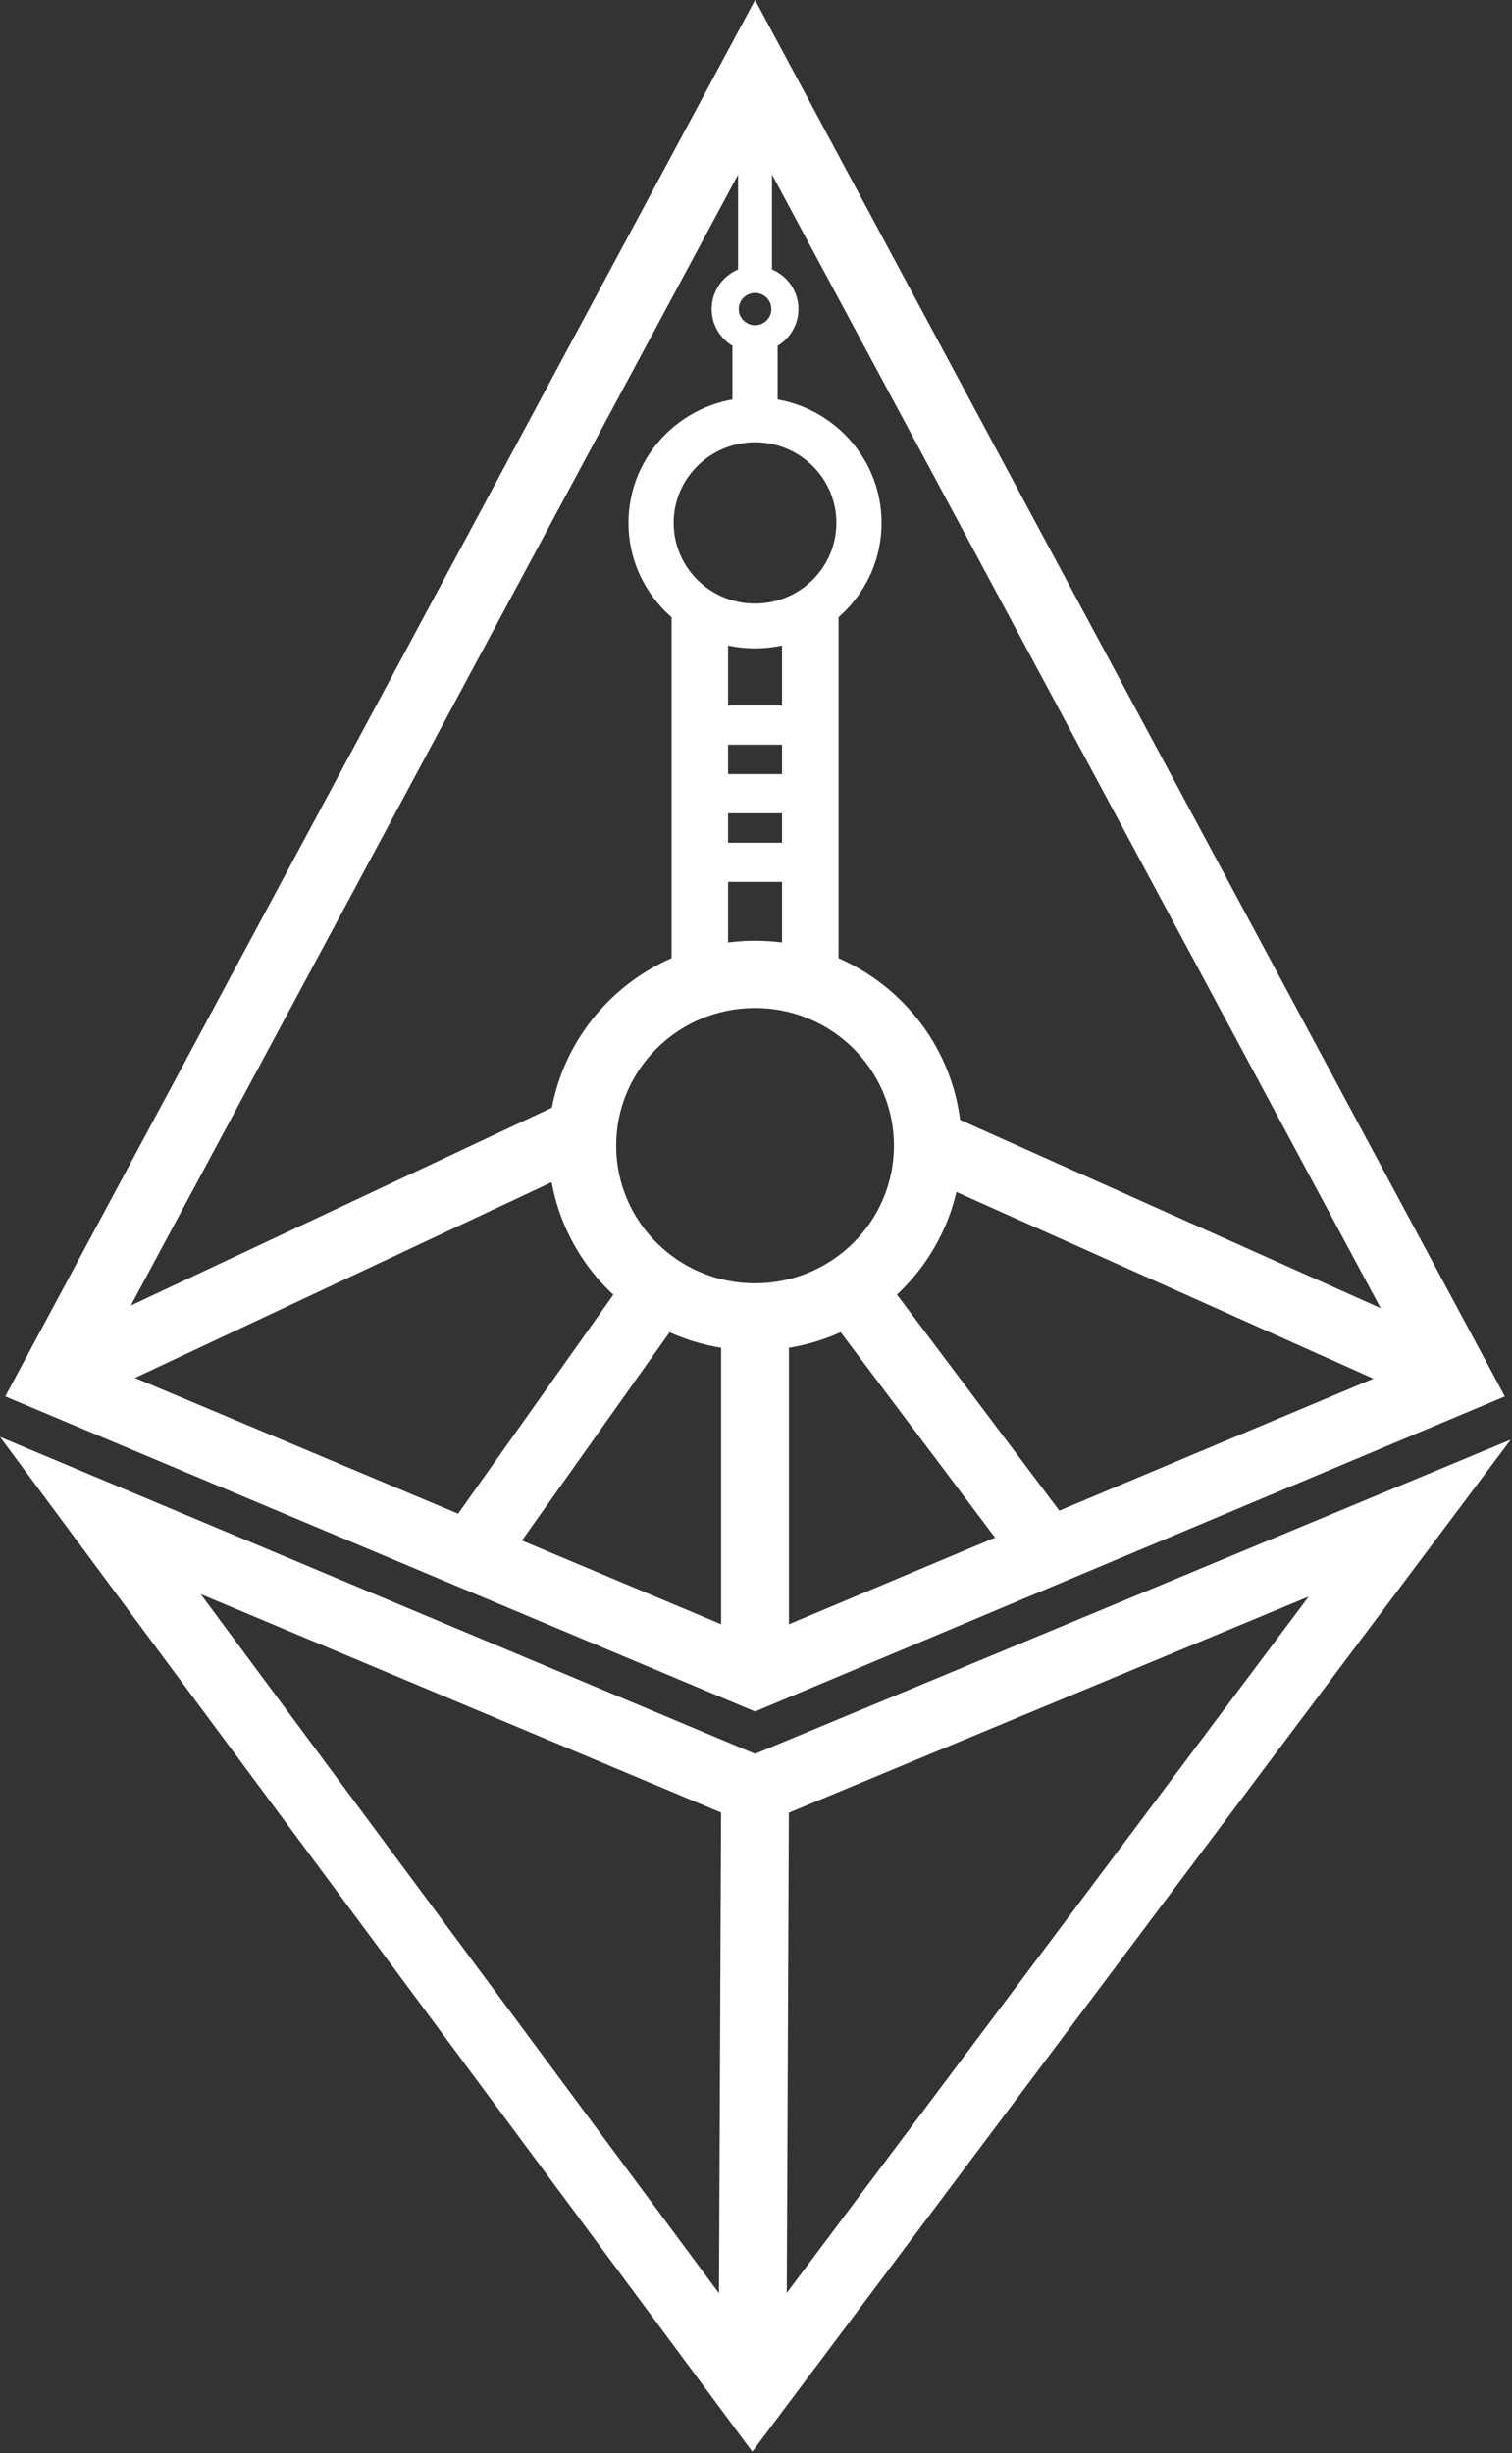<svg width="37" height="60" viewBox="0 0 37 60" fill="none" xmlns="http://www.w3.org/2000/svg">
<rect x="0" y="0" width="37" height="60" fill="#333333" stroke="none"/>
<path fill-rule="evenodd" clip-rule="evenodd" d="M18.477 7.955C18.697 7.955 18.875 7.778 18.875 7.56C18.875 7.342 18.697 7.165 18.477 7.165C18.257 7.165 18.078 7.342 18.078 7.56C18.078 7.778 18.257 7.955 18.477 7.955ZM18.477 8.612C19.063 8.612 19.539 8.141 19.539 7.56C19.539 6.979 19.063 6.508 18.477 6.508C17.89 6.508 17.415 6.979 17.415 7.56C17.415 8.141 17.89 8.612 18.477 8.612Z" fill="white"/>
<path fill-rule="evenodd" clip-rule="evenodd" d="M18.476 14.763C19.576 14.763 20.467 13.88 20.467 12.79C20.467 11.701 19.576 10.818 18.476 10.818C17.377 10.818 16.485 11.701 16.485 12.79C16.485 13.88 17.377 14.763 18.476 14.763ZM18.476 15.859C20.187 15.859 21.573 14.485 21.573 12.79C21.573 11.096 20.187 9.722 18.476 9.722C16.766 9.722 15.379 11.096 15.379 12.79C15.379 14.485 16.766 15.859 18.476 15.859Z" fill="white"/>
<path fill-rule="evenodd" clip-rule="evenodd" d="M18.476 31.389C20.353 31.389 21.875 29.882 21.875 28.022C21.875 26.162 20.353 24.655 18.476 24.655C16.599 24.655 15.078 26.162 15.078 28.022C15.078 29.882 16.599 31.389 18.476 31.389ZM18.476 33.033C21.27 33.033 23.534 30.79 23.534 28.022C23.534 25.255 21.27 23.011 18.476 23.011C15.683 23.011 13.419 25.255 13.419 28.022C13.419 30.79 15.683 33.033 18.476 33.033Z" fill="white"/>
<path fill-rule="evenodd" clip-rule="evenodd" d="M14.487 28.452L1.971 34.329L1.26 32.844L13.777 26.966L14.487 28.452ZM34.997 34.342L22.377 28.696L23.06 27.198L35.679 32.844L34.997 34.342Z" fill="white"/>
<path fill-rule="evenodd" clip-rule="evenodd" d="M18.477 0L36.825 34.156L18.477 41.863L0.128 34.156L18.477 0ZM18.477 3.499L2.444 33.343L18.477 40.077L34.509 33.343L18.477 3.499Z" fill="white"/>
<path fill-rule="evenodd" clip-rule="evenodd" d="M18.409 59.966L0 35.146L18.478 42.898L36.97 35.213L18.409 59.966ZM17.645 44.334L4.911 38.991L17.594 56.092L17.645 44.334ZM19.253 56.084L19.304 44.338L32.026 39.051L19.253 56.084Z" fill="white"/>
<path fill-rule="evenodd" clip-rule="evenodd" d="M17.647 40.649L17.647 32.376L19.306 32.376L19.306 40.649L17.647 40.649Z" fill="white"/>
<path fill-rule="evenodd" clip-rule="evenodd" d="M17.923 9.898L17.923 8.158L19.029 8.158L19.029 9.898L17.923 9.898Z" fill="white"/>
<path fill-rule="evenodd" clip-rule="evenodd" d="M18.061 6.621L18.061 2.81L18.891 2.81L18.891 6.621L18.061 6.621Z" fill="white"/>
<path fill-rule="evenodd" clip-rule="evenodd" d="M16.434 23.645L16.434 15.072L17.816 15.072L17.816 23.645L16.434 23.645Z" fill="white"/>
<path fill-rule="evenodd" clip-rule="evenodd" d="M19.137 23.645L19.137 15.072L20.52 15.072L20.52 23.645L19.137 23.645Z" fill="white"/>
<path fill-rule="evenodd" clip-rule="evenodd" d="M16.937 17.257L20.016 17.257L20.016 18.215L16.937 18.215L16.937 17.257Z" fill="white"/>
<path fill-rule="evenodd" clip-rule="evenodd" d="M16.937 18.934L20.016 18.934L20.016 19.893L16.937 19.893L16.937 18.934Z" fill="white"/>
<path fill-rule="evenodd" clip-rule="evenodd" d="M16.937 20.613L20.016 20.613L20.016 21.571L16.937 21.571L16.937 20.613Z" fill="white"/>
<path fill-rule="evenodd" clip-rule="evenodd" d="M12.352 38.273L16.878 31.892L15.521 30.947L10.995 37.328L12.352 38.273Z" fill="white"/>
<path fill-rule="evenodd" clip-rule="evenodd" d="M24.816 38.23L20.065 31.911L21.395 30.929L26.146 37.248L24.816 38.23Z" fill="white"/>
</svg>
